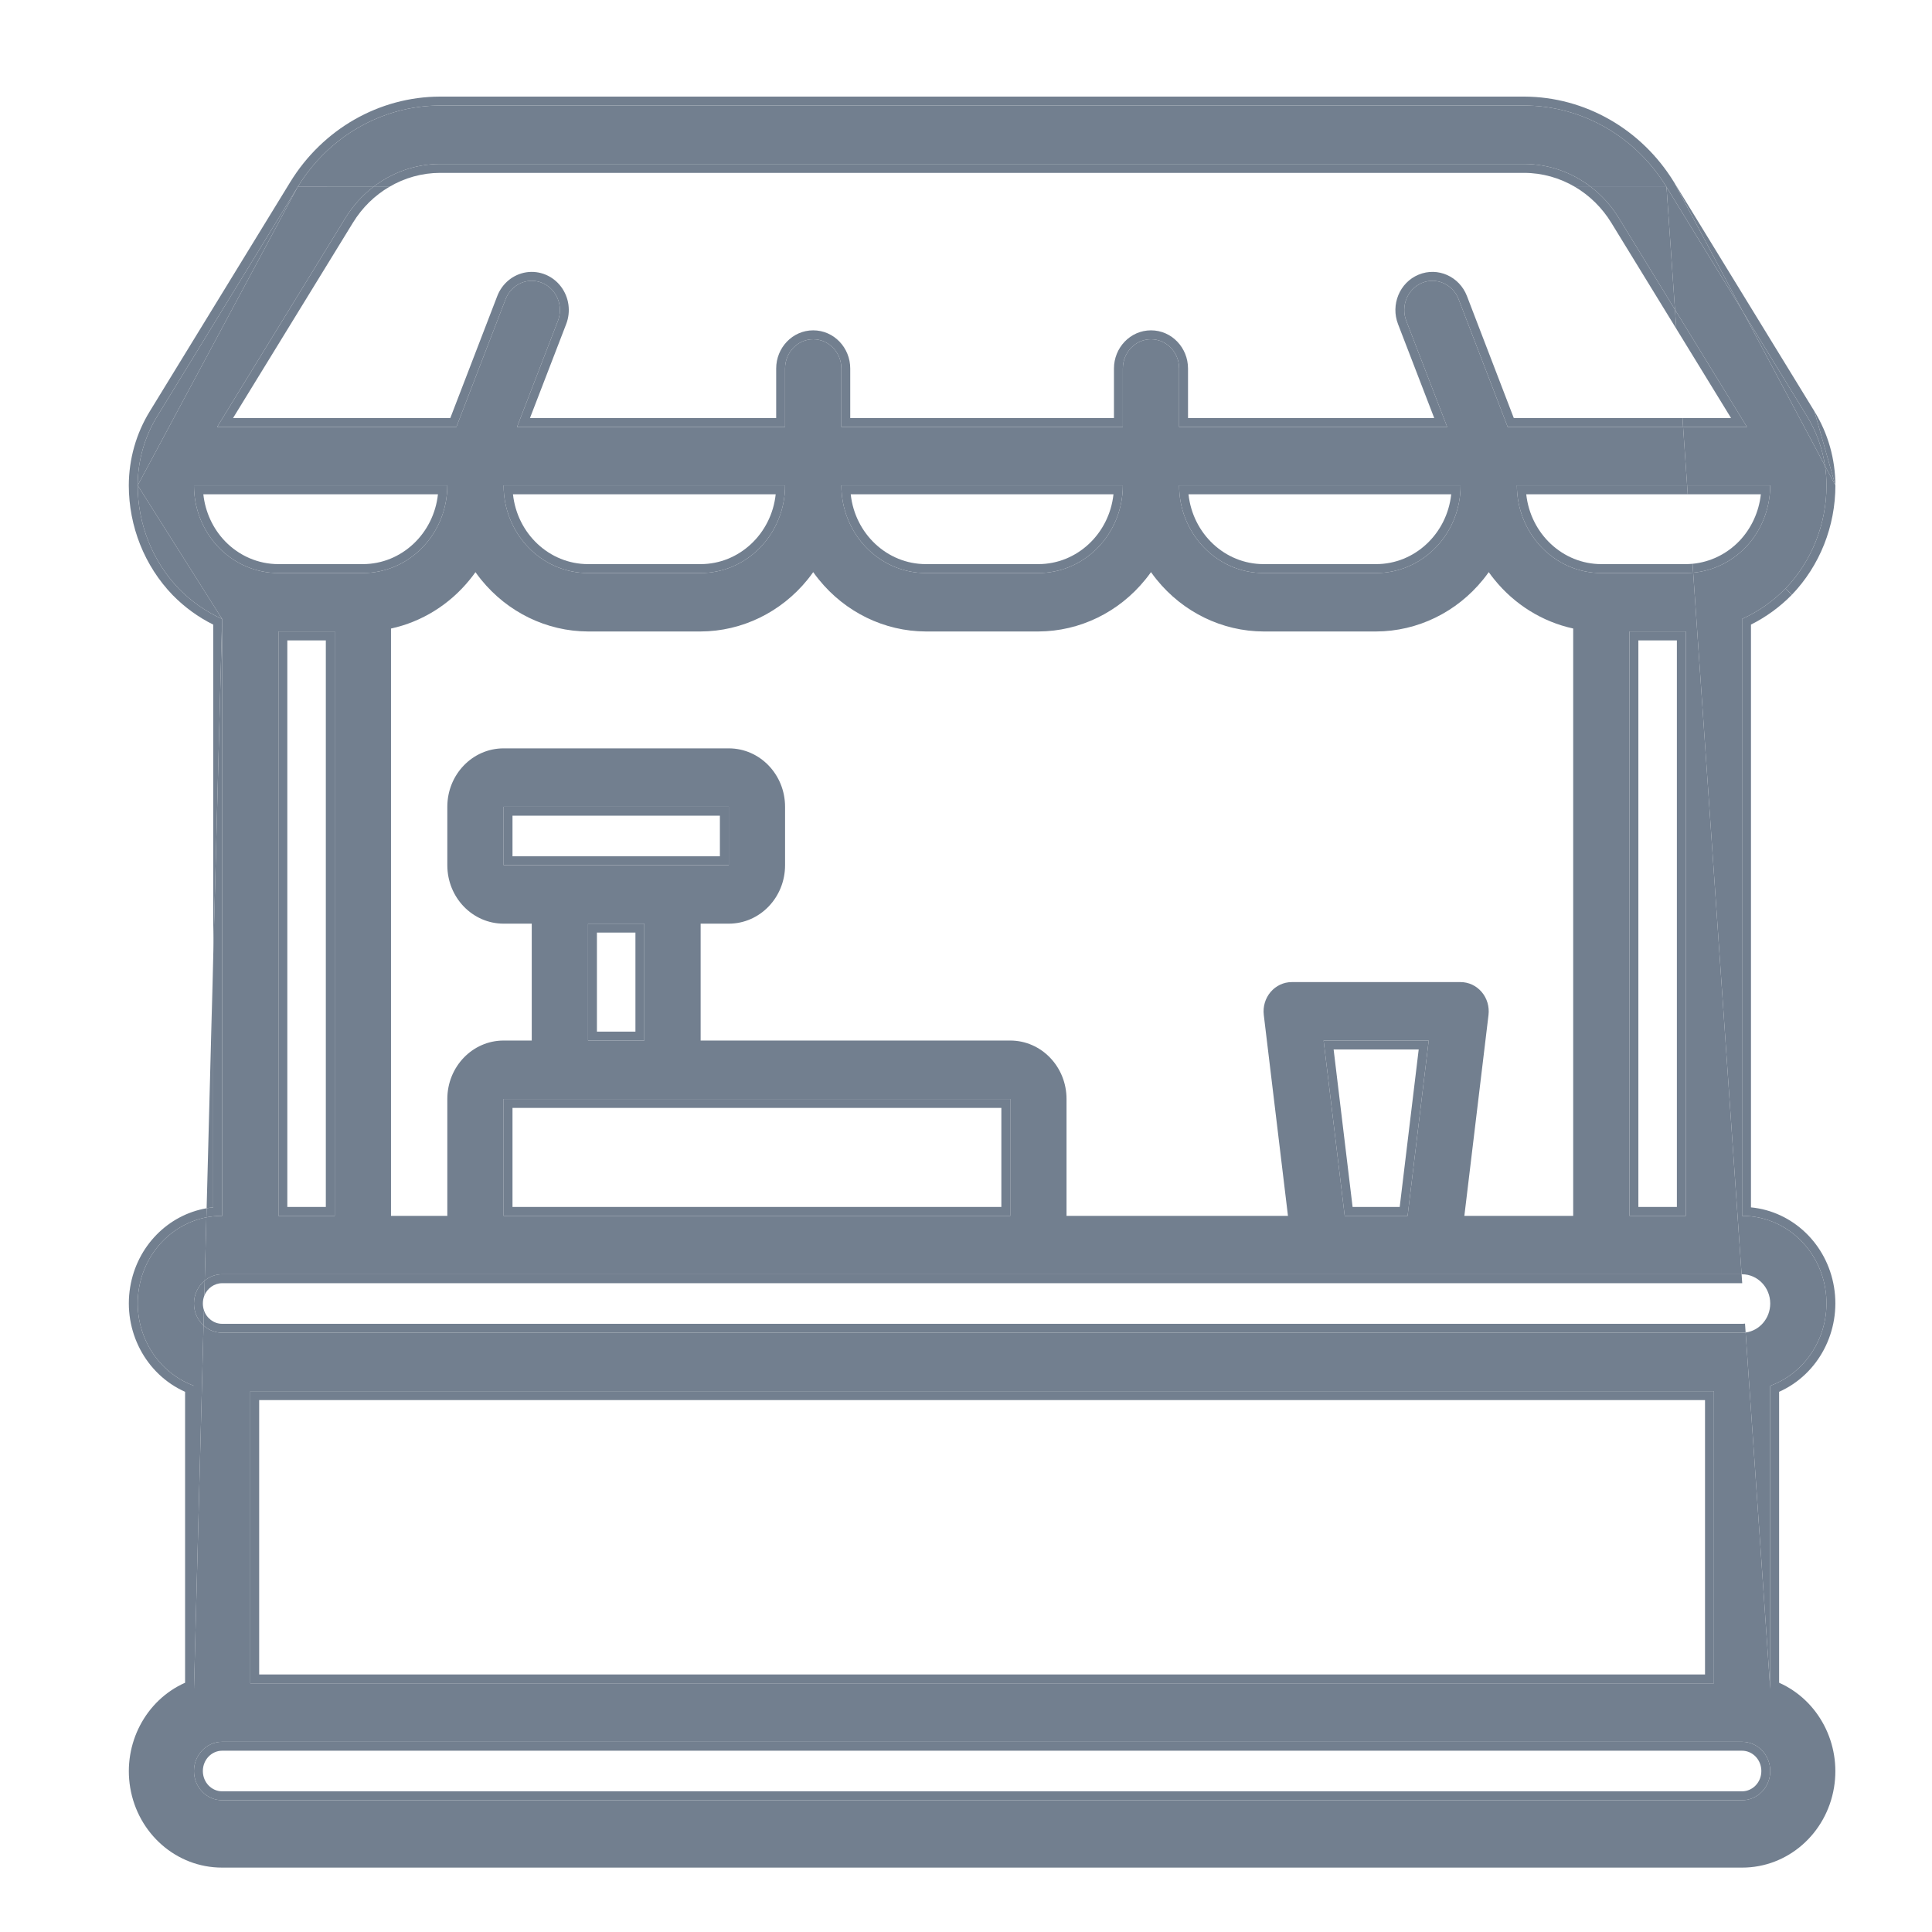 <svg width="60" height="60" viewBox="0 0 60 60" fill="none" xmlns="http://www.w3.org/2000/svg">
<path fill-rule="evenodd" clip-rule="evenodd" d="M54.087 39.574L52.583 17.785C52.507 17.792 52.43 17.796 52.353 17.796H49.731C48.373 17.796 47.255 16.724 47.122 15.35C47.113 15.259 47.108 15.167 47.108 15.073H52.395L52.27 13.259H46.823L45.298 9.291C45.119 8.826 44.609 8.599 44.161 8.786C43.712 8.972 43.495 9.501 43.674 9.966L44.943 13.259H36.619V11.444C36.619 10.943 36.228 10.536 35.745 10.536C35.262 10.536 34.871 10.943 34.871 11.444V13.259H26.129V11.444C26.129 10.943 25.738 10.536 25.255 10.536C24.772 10.536 24.381 10.943 24.381 11.444V13.259H16.057L17.326 9.966C17.442 9.665 17.395 9.323 17.201 9.068C17.008 8.813 16.699 8.684 16.39 8.73C16.08 8.776 15.818 8.99 15.702 9.291L14.174 13.259H6.744L10.725 6.772C10.959 6.391 11.255 6.064 11.596 5.803L9.247 5.802L4.276 15.073L6.898 19.223V37.76H6.888C6.725 37.76 6.565 37.776 6.409 37.806L6.358 39.769C6.507 39.647 6.694 39.574 6.898 39.574H54.087ZM45.36 30.5C45.611 30.5 45.849 30.612 46.015 30.807C46.181 31.002 46.258 31.262 46.227 31.52L45.477 37.76H48.857V19.519C47.897 19.31 47.036 18.773 46.409 17.998C46.349 17.924 46.29 17.847 46.234 17.768C46.178 17.847 46.12 17.924 46.06 17.998C45.238 19.013 44.025 19.607 42.738 19.611H39.241C37.955 19.607 36.741 19.013 35.919 17.998C35.859 17.924 35.801 17.847 35.745 17.768C35.689 17.847 35.631 17.924 35.57 17.998C34.749 19.013 33.535 19.607 32.248 19.611H28.752C27.465 19.607 26.251 19.013 25.43 17.998C25.369 17.924 25.311 17.847 25.255 17.768C25.199 17.847 25.141 17.924 25.081 17.998C24.259 19.013 23.045 19.607 21.759 19.611H18.262C16.976 19.607 15.762 19.014 14.94 17.999C14.88 17.924 14.822 17.848 14.766 17.769C14.71 17.848 14.652 17.924 14.591 17.999C13.964 18.774 13.103 19.311 12.143 19.52V37.76H13.892V34.13C13.892 33.127 14.674 32.315 15.64 32.315H16.514V28.685H15.64C14.674 28.685 13.892 27.873 13.892 26.87V25.055C13.892 24.053 14.674 23.241 15.64 23.241H22.633C23.598 23.241 24.381 24.053 24.381 25.055V26.87C24.381 27.873 23.598 28.685 22.633 28.685H21.759V32.315H31.374C32.34 32.315 33.122 33.127 33.122 34.13V37.76H39.999L39.248 31.52C39.217 31.262 39.294 31.002 39.46 30.807C39.626 30.612 39.865 30.5 40.115 30.5H45.36ZM6.024 15.073V15.084C6.024 15.174 6.029 15.262 6.037 15.35C6.097 15.971 6.362 16.555 6.791 17C7.283 17.511 7.951 17.797 8.647 17.796H11.269C12.627 17.796 13.745 16.724 13.878 15.35C13.887 15.259 13.892 15.167 13.892 15.073H6.024ZM41.761 37.76H43.714L44.37 32.315H41.106L41.761 37.76ZM36.619 15.073C36.619 15.167 36.623 15.259 36.632 15.35C36.766 16.724 37.883 17.796 39.241 17.796H42.738C44.096 17.796 45.213 16.724 45.347 15.35C45.356 15.259 45.36 15.167 45.36 15.073H36.619ZM26.129 15.073C26.129 15.167 26.134 15.259 26.143 15.35C26.276 16.724 27.393 17.796 28.752 17.796H32.248C33.606 17.796 34.724 16.724 34.857 15.35C34.866 15.259 34.871 15.167 34.871 15.073H26.129ZM15.64 15.073C15.64 15.167 15.644 15.259 15.653 15.35C15.787 16.724 16.904 17.796 18.262 17.796H21.759C23.117 17.796 24.234 16.724 24.368 15.35C24.377 15.259 24.381 15.167 24.381 15.073H15.64ZM15.64 26.87H22.633V25.055H15.64V26.87ZM20.01 28.685H18.262V32.315H20.01V28.685ZM31.374 34.13H15.64V37.76H31.374V34.13ZM10.395 19.611H8.647V37.76H10.395V19.611ZM50.605 37.76H52.353V19.611H50.605V37.76Z" fill="#727F8F"/>
<path d="M13.664 3.277C11.873 3.282 10.209 4.234 9.247 5.802L11.596 5.803C12.186 5.35 12.908 5.094 13.664 5.092H47.336C48.094 5.094 48.818 5.351 49.409 5.807L51.755 5.807C50.794 4.236 49.128 3.282 47.336 3.277H13.664Z" fill="#727F8F"/>
<path d="M51.755 5.807L49.409 5.807C49.749 6.068 50.045 6.395 50.278 6.777L52.018 9.615L51.755 5.807Z" fill="#727F8F"/>
<path d="M4.315 40.015C4.099 41.32 4.821 42.597 6.024 43.037V52.446L6.321 41.163C6.139 40.997 6.024 40.753 6.024 40.482C6.024 40.193 6.155 39.935 6.358 39.769L6.409 37.806C5.352 38.012 4.503 38.88 4.315 40.015Z" fill="#727F8F"/>
<path fill-rule="evenodd" clip-rule="evenodd" d="M55.646 18.473L55.45 18.279C55.059 18.676 54.602 18.996 54.102 19.222V37.759C54.105 37.759 54.108 37.76 54.112 37.76C55.383 37.762 56.469 38.714 56.685 40.015C56.901 41.32 56.179 42.597 54.976 43.037V52.446L54.212 41.382C54.176 41.387 54.139 41.389 54.102 41.389H6.898C6.677 41.389 6.475 41.304 6.321 41.163L6.024 52.446V43.037C4.821 42.597 4.099 41.32 4.315 40.015C4.503 38.88 5.352 38.012 6.409 37.806L6.417 37.523C5.216 37.73 4.253 38.703 4.043 39.97C3.817 41.334 4.525 42.679 5.748 43.224V52.259C4.525 52.803 3.817 54.148 4.043 55.513C4.28 56.945 5.481 58.003 6.899 58H54.101C55.519 58.003 56.72 56.945 56.957 55.513C57.183 54.148 56.475 52.803 55.252 52.259V43.224C56.475 42.679 57.183 41.334 56.957 39.97C56.736 38.632 55.673 37.621 54.378 37.496V19.397C54.846 19.163 55.275 18.851 55.646 18.473ZM6.898 55.908H54.102C54.584 55.908 54.976 55.502 54.976 55.001C54.976 54.5 54.584 54.093 54.102 54.093H6.898C6.416 54.093 6.024 54.5 6.024 55.001C6.024 55.502 6.416 55.908 6.898 55.908ZM7.773 52.279H53.227V43.204H7.773V52.279Z" fill="#727F8F"/>
<path fill-rule="evenodd" clip-rule="evenodd" d="M54.102 55.908H6.898C6.416 55.908 6.024 55.502 6.024 55.001C6.024 54.5 6.416 54.093 6.898 54.093H54.102C54.584 54.093 54.976 54.5 54.976 55.001C54.976 55.502 54.584 55.908 54.102 55.908ZM6.898 55.631H54.102C54.423 55.631 54.7 55.358 54.7 55.001C54.7 54.644 54.423 54.37 54.102 54.37H6.898C6.577 54.37 6.3 54.644 6.3 55.001C6.3 55.358 6.577 55.631 6.898 55.631Z" fill="#727F8F"/>
<path fill-rule="evenodd" clip-rule="evenodd" d="M53.227 52.279H7.773V43.204H53.227V52.279ZM8.049 52.002H52.951V43.481H8.049V52.002Z" fill="#727F8F"/>
<path d="M54.193 41.105C54.163 41.11 54.132 41.112 54.102 41.112H6.898C6.643 41.112 6.416 40.94 6.334 40.691L6.321 41.163C6.475 41.304 6.677 41.389 6.898 41.389H54.102C54.139 41.389 54.176 41.387 54.212 41.382L54.193 41.105Z" fill="#727F8F"/>
<path d="M6.3 40.482C6.3 40.396 6.316 40.314 6.345 40.24L6.358 39.769C6.155 39.935 6.024 40.193 6.024 40.482C6.024 40.753 6.139 40.997 6.321 41.163L6.334 40.691C6.312 40.626 6.3 40.556 6.3 40.482Z" fill="#727F8F"/>
<path d="M6.898 39.851H54.102L54.106 39.851L54.087 39.574H6.898C6.694 39.574 6.507 39.647 6.358 39.769L6.345 40.24C6.437 40.008 6.655 39.851 6.898 39.851Z" fill="#727F8F"/>
<path fill-rule="evenodd" clip-rule="evenodd" d="M52.353 37.76H50.605V19.611H52.353V37.76ZM50.881 37.483H52.077V19.888H50.881V37.483Z" fill="#727F8F"/>
<path fill-rule="evenodd" clip-rule="evenodd" d="M43.714 37.76H41.761L41.106 32.315H44.37L43.714 37.76ZM41.417 32.592L42.006 37.483H43.469L44.059 32.592H41.417Z" fill="#727F8F"/>
<path fill-rule="evenodd" clip-rule="evenodd" d="M15.64 34.13H31.374V37.76H15.64V34.13ZM15.916 34.407V37.483H31.098V34.407H15.916Z" fill="#727F8F"/>
<path fill-rule="evenodd" clip-rule="evenodd" d="M18.262 28.685H20.01V32.315H18.262V28.685ZM19.734 28.962H18.538V32.038H19.734V28.962Z" fill="#727F8F"/>
<path fill-rule="evenodd" clip-rule="evenodd" d="M22.633 26.87H15.64V25.055H22.633V26.87ZM22.357 26.593V25.332H15.916V26.593H22.357Z" fill="#727F8F"/>
<path fill-rule="evenodd" clip-rule="evenodd" d="M8.647 19.611H10.395V37.76H8.647V19.611ZM10.119 19.888H8.923V37.483H10.119V19.888Z" fill="#727F8F"/>
<path d="M6.622 29.715V37.496C6.553 37.502 6.485 37.511 6.417 37.523L6.409 37.806C6.565 37.776 6.725 37.76 6.888 37.76H6.898V19.223L6.622 29.715Z" fill="#727F8F"/>
<path d="M6.417 37.523C6.485 37.511 6.553 37.502 6.622 37.496V29.715L6.417 37.523Z" fill="#727F8F"/>
<path d="M5.363 18.482C5.731 18.857 6.157 19.167 6.622 19.398V29.715L6.898 19.223C6.401 18.999 5.947 18.682 5.559 18.288C4.738 17.435 4.277 16.279 4.276 15.073C4.278 14.309 4.49 13.561 4.888 12.918L9.247 5.802C10.209 4.234 11.873 3.282 13.664 3.277H47.336C49.128 3.282 50.794 4.236 51.755 5.807L54.132 9.686L51.991 5.662C50.981 4.012 49.227 3.006 47.336 3L13.663 3C11.774 3.005 10.022 4.01 9.012 5.657L4.653 12.772C4.229 13.46 4.002 14.259 4 15.074C4.001 16.35 4.489 17.575 5.361 18.48L5.363 18.482Z" fill="#727F8F"/>
<path d="M5.559 18.288C5.947 18.682 6.401 18.999 6.898 19.223L4.276 15.073C4.277 16.279 4.738 17.435 5.559 18.288Z" fill="#727F8F"/>
<path d="M4.888 12.918C4.49 13.561 4.278 14.309 4.276 15.073L9.247 5.802L4.888 12.918Z" fill="#727F8F"/>
<path d="M13.985 12.982H7.238L10.96 6.917C11.248 6.447 11.638 6.068 12.09 5.803L11.596 5.803C11.255 6.064 10.959 6.391 10.725 6.772L6.744 13.259H14.174L15.702 9.291C15.818 8.99 16.08 8.776 16.39 8.73C16.699 8.684 17.008 8.813 17.201 9.068C17.395 9.323 17.442 9.665 17.326 9.966L16.057 13.259H24.381V11.444C24.381 10.943 24.772 10.536 25.255 10.536C25.738 10.536 26.129 10.943 26.129 11.444V13.259H34.871V11.444C34.871 10.943 35.262 10.536 35.745 10.536C36.228 10.536 36.619 10.943 36.619 11.444V13.259H44.943L43.674 9.966C43.495 9.501 43.712 8.972 44.161 8.786C44.609 8.599 45.119 8.826 45.298 9.291L46.823 13.259H52.27L52.251 12.982H47.012L45.556 9.191C45.322 8.587 44.653 8.282 44.055 8.53C43.462 8.777 43.185 9.466 43.417 10.066L44.541 12.982H36.895V11.444C36.895 10.799 36.389 10.259 35.745 10.259C35.101 10.259 34.595 10.799 34.595 11.444V12.982H26.405V11.444C26.405 10.799 25.899 10.259 25.255 10.259C24.611 10.259 24.105 10.799 24.105 11.444V12.982H16.459L17.583 10.066C17.734 9.676 17.673 9.232 17.421 8.9C17.169 8.567 16.761 8.395 16.349 8.456C15.938 8.518 15.595 8.801 15.444 9.192L13.985 12.982Z" fill="#727F8F"/>
<path fill-rule="evenodd" clip-rule="evenodd" d="M6.024 15.084V15.073H13.892C13.892 15.167 13.887 15.259 13.878 15.35C13.745 16.724 12.627 17.796 11.269 17.796H8.647C7.951 17.797 7.283 17.511 6.791 17C6.362 16.555 6.097 15.971 6.037 15.35C6.029 15.262 6.024 15.174 6.024 15.084ZM6.315 15.35C6.374 15.9 6.611 16.415 6.989 16.808C7.43 17.265 8.027 17.52 8.646 17.519L11.269 17.519C12.467 17.519 13.468 16.578 13.601 15.35H6.315Z" fill="#727F8F"/>
<path d="M47.335 5.369C47.898 5.37 48.441 5.525 48.917 5.806L49.409 5.807C48.818 5.351 48.094 5.094 47.336 5.092H13.664C12.908 5.094 12.186 5.35 11.596 5.803L12.09 5.803C12.564 5.524 13.104 5.37 13.665 5.369H47.335Z" fill="#727F8F"/>
<path fill-rule="evenodd" clip-rule="evenodd" d="M15.653 15.35C15.644 15.259 15.64 15.167 15.64 15.073H24.381C24.381 15.167 24.377 15.259 24.368 15.35C24.234 16.724 23.117 17.796 21.759 17.796H18.262C16.904 17.796 15.787 16.724 15.653 15.35ZM24.09 15.35H15.931C16.063 16.578 17.064 17.519 18.262 17.519H21.759C22.957 17.519 23.958 16.578 24.09 15.35Z" fill="#727F8F"/>
<path fill-rule="evenodd" clip-rule="evenodd" d="M26.143 15.35C26.134 15.259 26.129 15.167 26.129 15.073H34.871C34.871 15.167 34.866 15.259 34.857 15.35C34.724 16.724 33.606 17.796 32.248 17.796H28.752C27.393 17.796 26.276 16.724 26.143 15.35ZM32.248 17.519C33.447 17.519 34.448 16.578 34.58 15.35H26.42C26.552 16.578 27.553 17.519 28.752 17.519H32.248Z" fill="#727F8F"/>
<path fill-rule="evenodd" clip-rule="evenodd" d="M36.632 15.35C36.623 15.259 36.619 15.167 36.619 15.073H45.36C45.36 15.167 45.356 15.259 45.347 15.35C45.213 16.724 44.096 17.796 42.738 17.796H39.241C37.883 17.796 36.766 16.724 36.632 15.35ZM42.738 17.519C43.936 17.519 44.937 16.578 45.069 15.35H36.91C37.042 16.578 38.043 17.519 39.241 17.519H42.738Z" fill="#727F8F"/>
<path d="M49.731 17.519C48.533 17.519 47.532 16.578 47.399 15.35H52.414L52.395 15.073H47.108C47.108 15.167 47.113 15.259 47.122 15.35C47.255 16.724 48.373 17.796 49.731 17.796H52.353C52.43 17.796 52.507 17.792 52.583 17.785L52.563 17.509C52.494 17.515 52.423 17.519 52.353 17.519H49.731Z" fill="#727F8F"/>
<path d="M54.685 15.35C54.625 15.898 54.39 16.41 54.015 16.803C53.622 17.21 53.108 17.457 52.563 17.509L52.583 17.785C53.196 17.729 53.774 17.451 54.214 16.995C54.639 16.55 54.901 15.969 54.962 15.35C54.971 15.259 54.976 15.166 54.976 15.073H52.395L52.414 15.35H54.685Z" fill="#727F8F"/>
<path d="M55.648 18.471C56.515 17.567 57 16.345 57 15.073L56.678 14.469C56.708 14.668 56.723 14.87 56.724 15.073C56.724 16.275 56.266 17.427 55.45 18.279L55.648 18.471Z" fill="#727F8F"/>
<path d="M54.132 9.686L56.678 14.469C56.596 13.918 56.404 13.389 56.112 12.917L54.132 9.686Z" fill="#727F8F"/>
<path d="M56.347 12.771L51.991 5.662L54.132 9.686L56.112 12.917C56.404 13.389 56.596 13.918 56.678 14.469L57 15.073L56.347 12.771Z" fill="#727F8F"/>
<path d="M57 15.073C56.998 14.258 56.771 13.459 56.347 12.771L57 15.073Z" fill="#727F8F"/>
<path d="M52.059 10.21L53.759 12.982H52.251L52.27 13.259H54.253L52.018 9.615L52.059 10.21Z" fill="#727F8F"/>
<path d="M50.278 6.777C50.045 6.395 49.749 6.068 49.409 5.807L48.917 5.806C49.367 6.073 49.756 6.452 50.043 6.922L52.059 10.21L52.018 9.615L50.278 6.777Z" fill="#727F8F"/>
<path d="M55.45 18.279C56.266 17.427 56.724 16.275 56.724 15.073C56.723 14.87 56.708 14.668 56.678 14.469L54.132 9.686L51.755 5.807L52.018 9.615L54.253 13.259H52.27L52.395 15.073H54.976C54.976 15.166 54.971 15.259 54.962 15.35C54.901 15.969 54.639 16.55 54.214 16.995C53.774 17.451 53.196 17.729 52.583 17.785L54.087 39.574H54.102C54.584 39.574 54.976 39.981 54.976 40.482C54.976 40.944 54.642 41.326 54.212 41.382L54.976 52.446V43.037C56.179 42.597 56.901 41.32 56.685 40.015C56.469 38.714 55.383 37.762 54.112 37.76C54.108 37.76 54.105 37.759 54.102 37.759V19.222C54.602 18.996 55.059 18.676 55.45 18.279Z" fill="#727F8F"/>
</svg>
